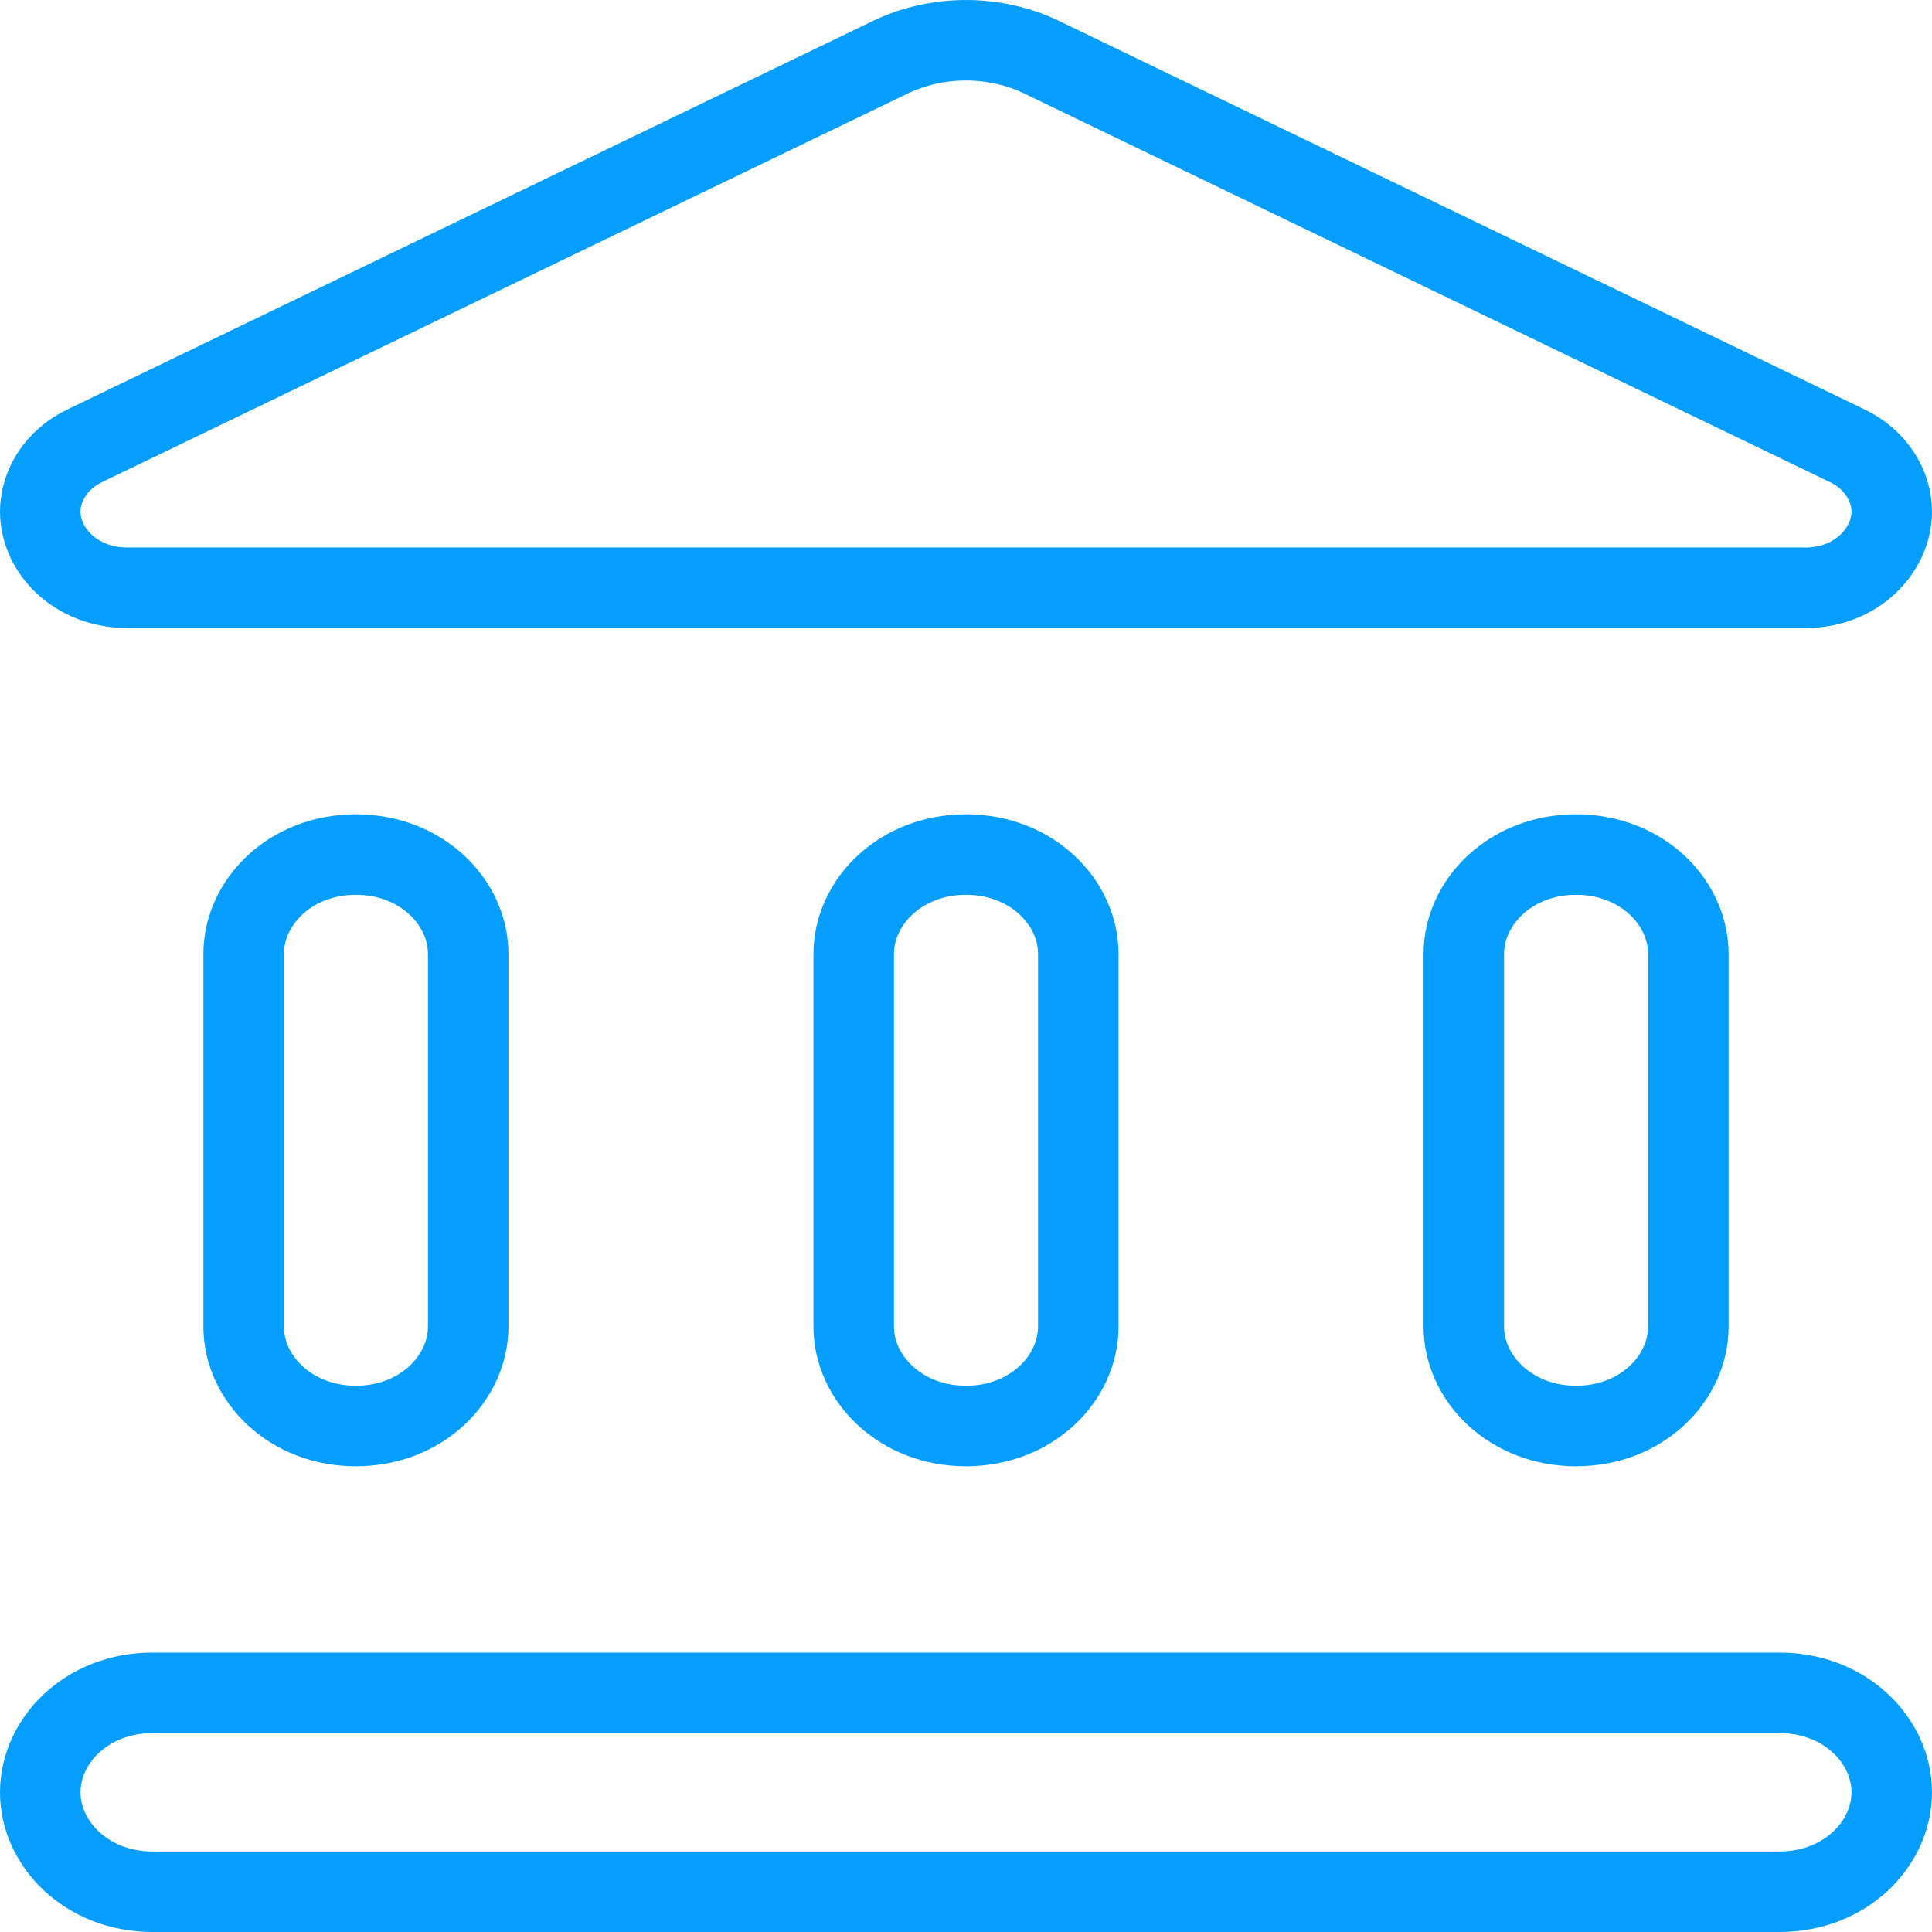 <svg width="48" height="48" viewBox="0 0 48 48" fill="none" xmlns="http://www.w3.org/2000/svg">
<g id="icon">
<path id="Vector" d="M22.085 1.439L22.085 1.439L22.09 1.436C23.278 0.855 24.722 0.855 25.91 1.436L25.91 1.436L25.915 1.439L45.873 11.065L45.873 11.065L45.883 11.07C46.596 11.405 47 12.064 47 12.71C47 13.679 46.112 14.603 44.867 14.603H3.158C1.883 14.603 1 13.674 1 12.71C1 12.064 1.404 11.405 2.117 11.07L2.117 11.07L2.127 11.065L22.085 1.439ZM6.053 32.958V23.702C6.053 22.414 7.213 21.231 8.842 21.231C10.471 21.231 11.632 22.414 11.632 23.702V32.958C11.632 34.246 10.471 35.429 8.842 35.429C7.213 35.429 6.053 34.246 6.053 32.958ZM21.21 32.958V23.702C21.21 22.414 22.371 21.231 24 21.231C25.629 21.231 26.79 22.414 26.79 23.702V32.958C26.79 34.246 25.629 35.429 24 35.429C22.371 35.429 21.21 34.246 21.21 32.958ZM44.211 47H3.789C2.161 47 1 45.816 1 44.529C1 43.241 2.16 42.058 3.789 42.058H44.211C45.84 42.058 47 43.241 47 44.529C47 45.816 45.84 47 44.211 47ZM36.368 32.958V23.702C36.368 22.414 37.529 21.231 39.158 21.231C40.787 21.231 41.947 22.414 41.947 23.702V32.958C41.947 34.246 40.787 35.429 39.158 35.429C37.529 35.429 36.368 34.246 36.368 32.958Z" stroke="#069EFC" stroke-width="2" stroke-linejoin="round"/>
</g>
</svg>
